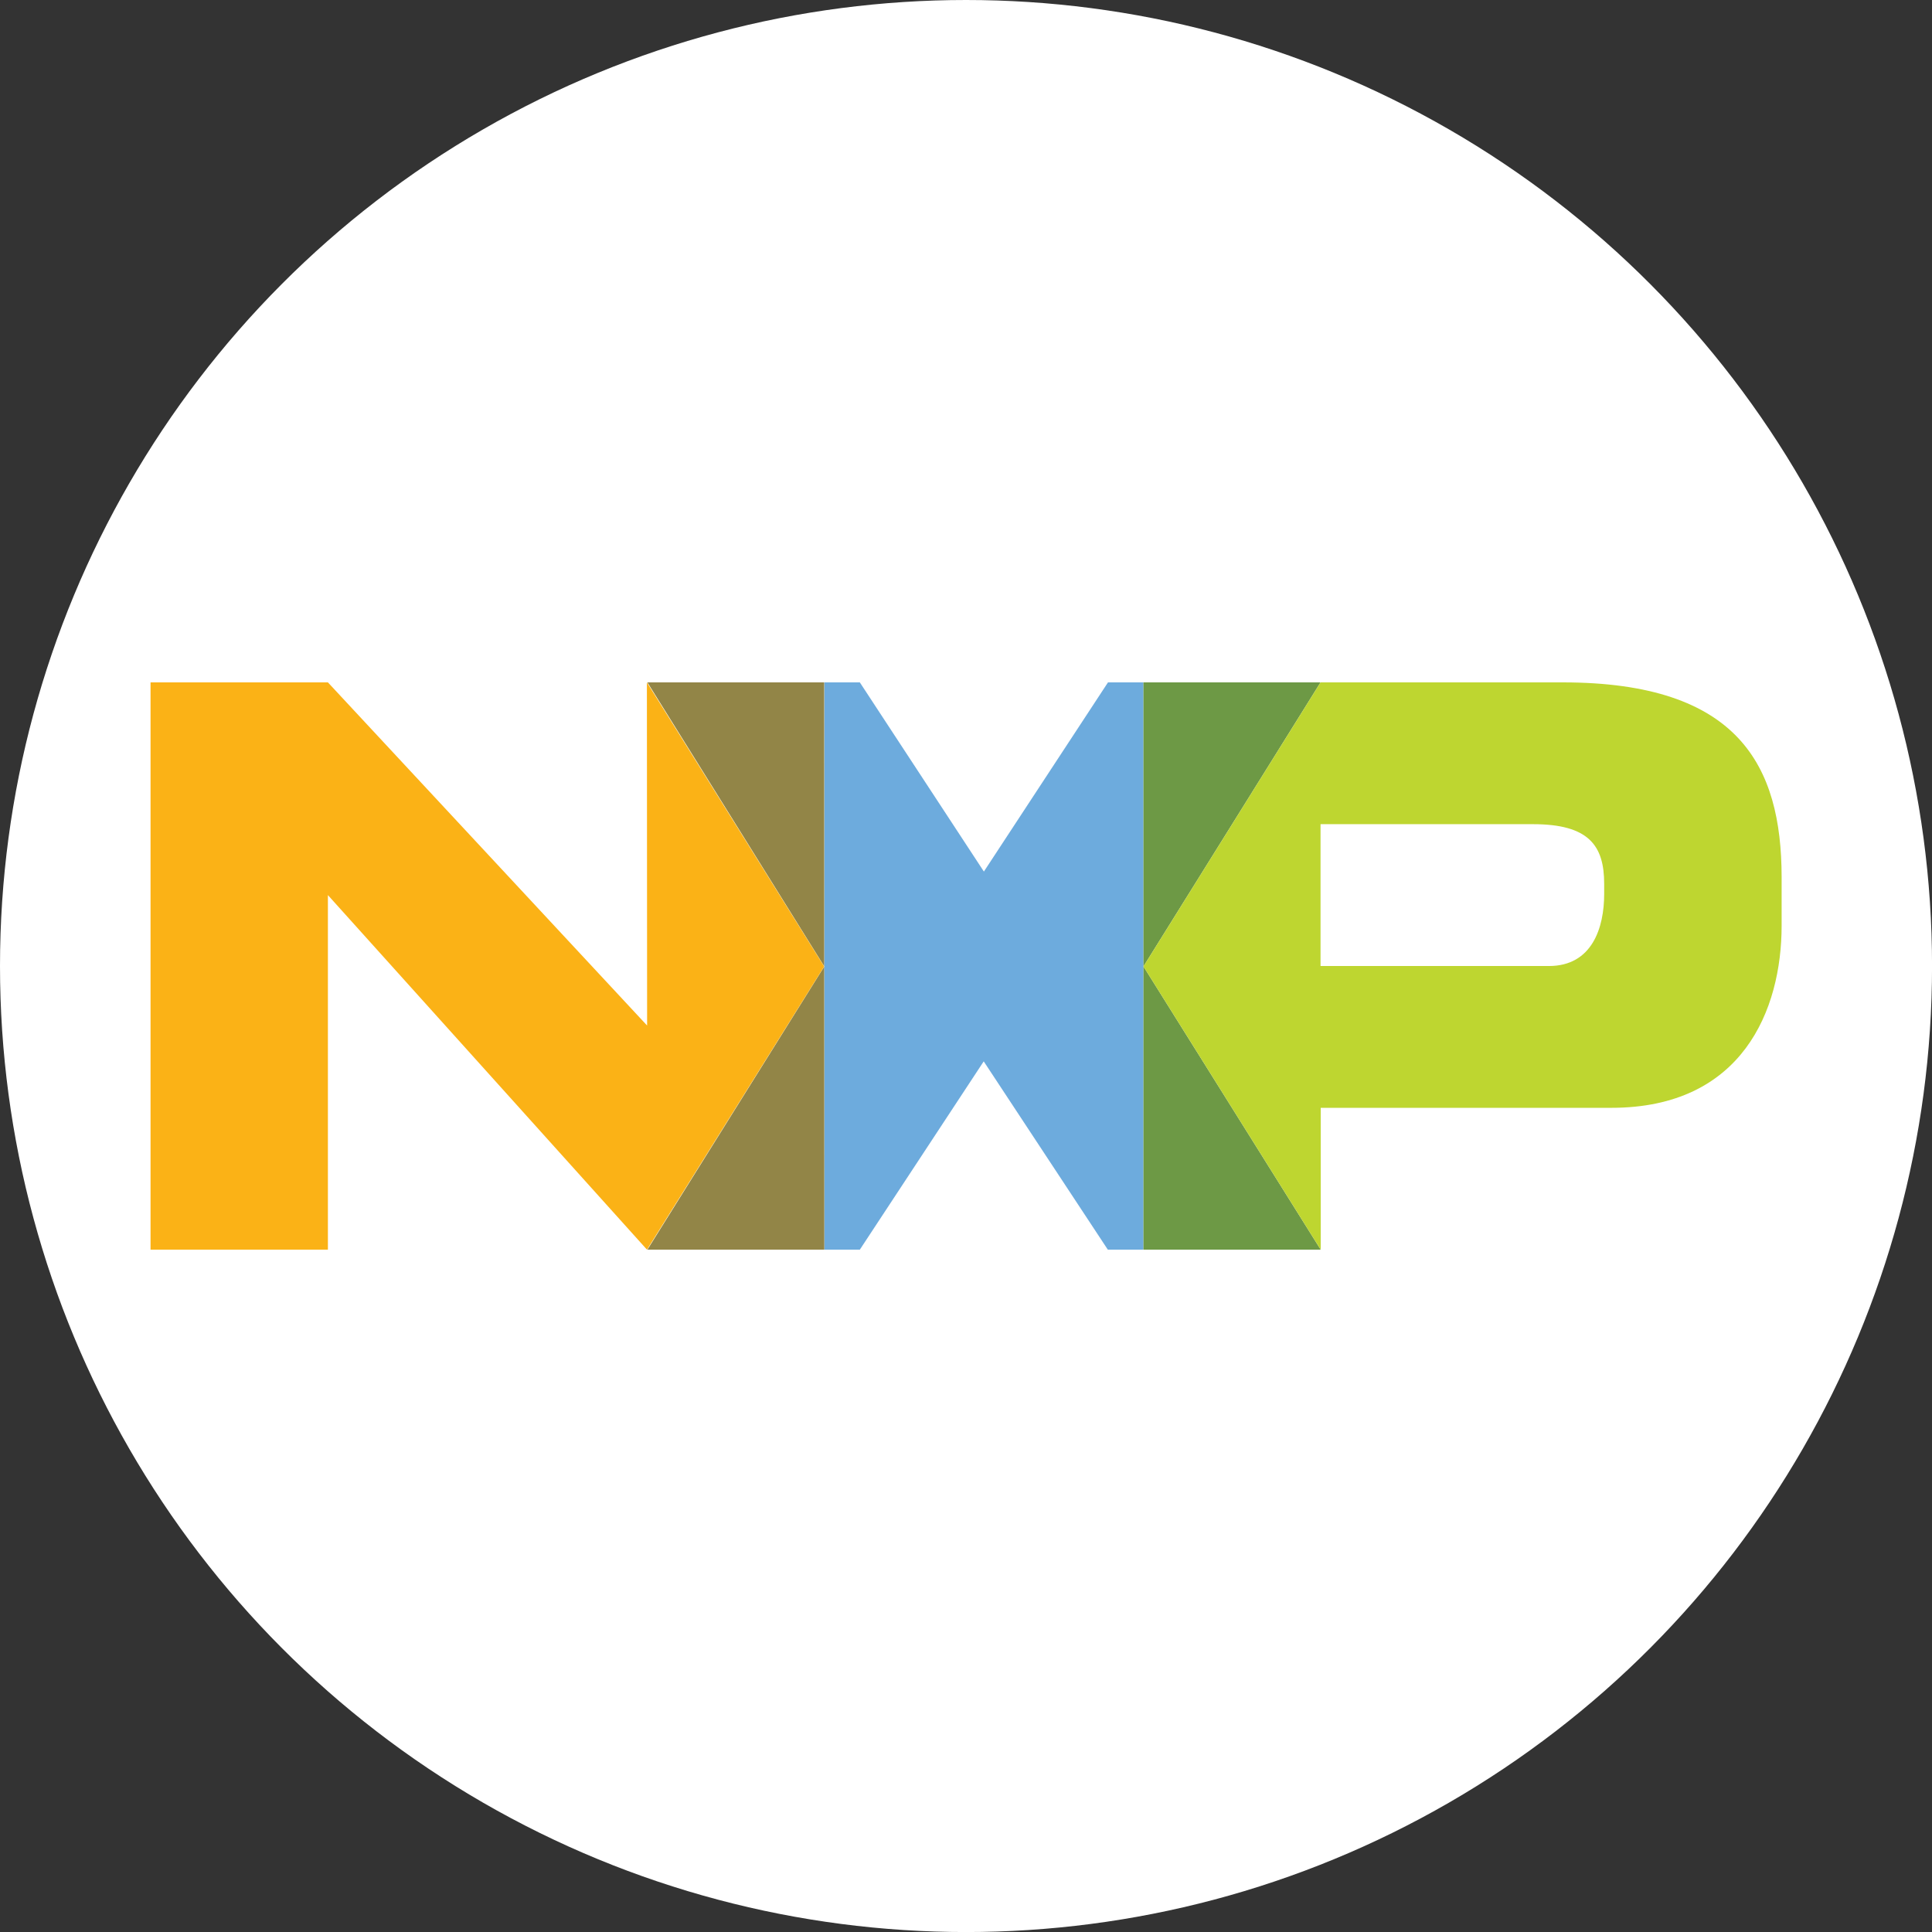 <svg id="BACKGROUND" xmlns="http://www.w3.org/2000/svg" viewBox="0 0 459.57 459.57"><rect x="0" y="0" width="459.57" height="459.57" fill="#333333" stroke="none"/><defs><style>.cls-1{fill:#fff;}.cls-2{fill:#6dabdd;}.cls-3{fill:#928547;}.cls-4{fill:#6d9945;}.cls-5{fill:#bed630;}.cls-6{fill:#fbb216;}</style></defs><circle class="cls-1" cx="229.79" cy="229.79" r="229.79"/><path class="cls-2" d="M272,162.32h-8.44l-29.52,45-29.51-45h-8.44V297.26h8.44L234,252.47l29.52,44.79H272Z"/><path class="cls-3" d="M196.05,162.32H154l42.08,67.57L154,297.26h42.08Z"/><path class="cls-4" d="M314.12,162.32H272V297.26h42.16L272,229.89Z"/><path class="cls-5" d="M371.74,162.32H314.12L272,229.89l42.16,67.37V263.52h69.14c31.17,0,40.5-23.29,40.5-43.34v-11.6C423.76,182.21,413.64,162.32,371.74,162.32Zm9.85,50.34c0,8-2.84,17.13-13.16,17.13H314.12V196.05h50.54c13.3,0,16.93,5.1,16.93,14.2Z"/><path class="cls-6" d="M196.05,229.9l-42.17-67.58.05,81.63L78,162.32H35.81V297.26H78V212.92l75.9,84.34Z"/></svg>